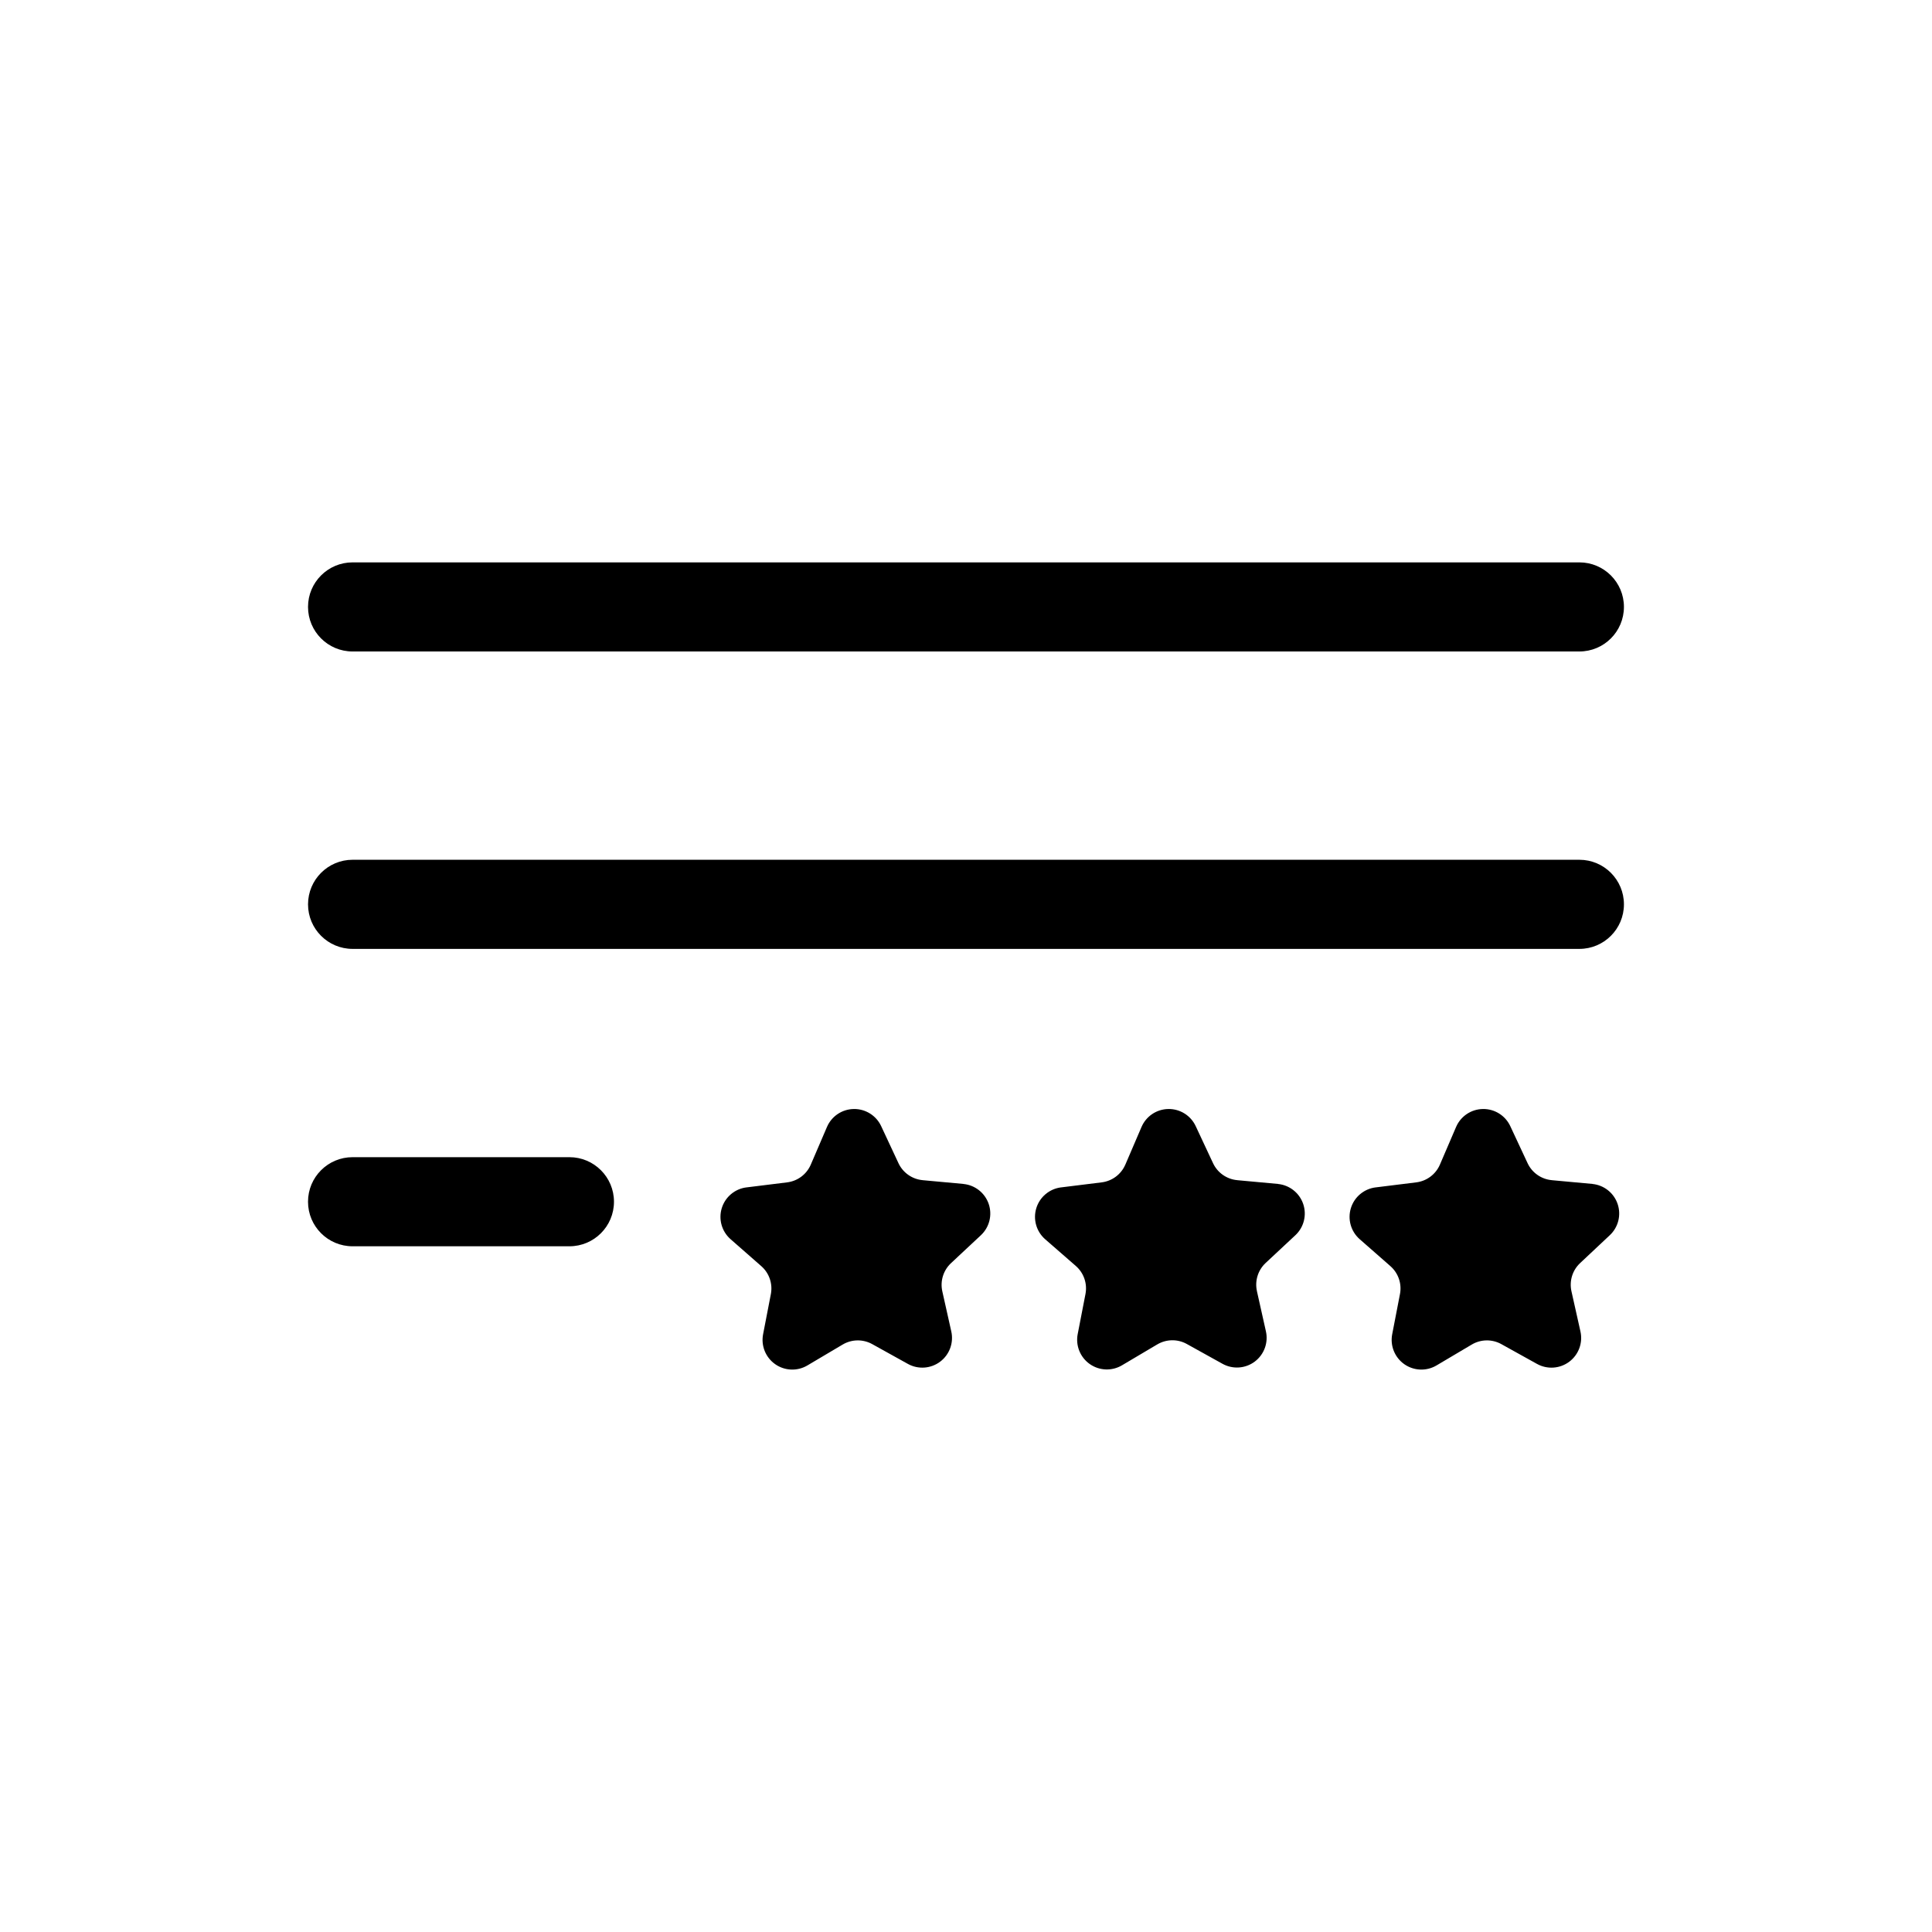 <?xml version="1.0" encoding="UTF-8"?>
<!-- Uploaded to: ICON Repo, www.iconrepo.com, Generator: ICON Repo Mixer Tools -->
<svg fill="#000000" width="800px" height="800px" version="1.1" viewBox="144 144 512 512" xmlns="http://www.w3.org/2000/svg">
 <path d="m225.63 304.84c0-6.519 5.285-11.805 11.809-11.805h325.11c6.523 0 11.809 5.285 11.809 11.805 0 6.523-5.285 11.809-11.809 11.809h-325.11c-6.523 0-11.809-5.285-11.809-11.809zm336.92 67.008h-325.11c-6.523 0-11.809 5.289-11.809 11.809s5.285 11.809 11.809 11.809h325.11c6.523 0 11.809-5.289 11.809-11.809s-5.285-11.809-11.809-11.809zm-267.65 78.816h-57.465c-6.523 0-11.809 5.285-11.809 11.809 0 6.519 5.285 11.805 11.809 11.805h57.465c6.523 0 11.809-5.285 11.809-11.805 0-6.523-5.285-11.809-11.809-11.809zm104.39 7.086-10.785-0.992v-0.004c-2.785-0.258-5.223-1.973-6.406-4.508l-4.582-9.809c-1.312-2.812-4.156-4.59-7.258-4.539-3.102 0.047-5.887 1.914-7.109 4.766l-4.273 9.949c-1.105 2.59-3.504 4.387-6.297 4.727l-10.754 1.332v-0.004c-3.078 0.383-5.641 2.535-6.551 5.5-0.91 2.965 0 6.184 2.332 8.23l8.141 7.141c2.102 1.844 3.066 4.668 2.535 7.414l-2.055 10.629c-0.594 3.043 0.66 6.152 3.199 7.938 2.535 1.785 5.887 1.914 8.551 0.328l9.305-5.512c2.414-1.445 5.414-1.492 7.875-0.125l9.445 5.242c2.719 1.508 6.07 1.27 8.555-0.602 2.481-1.871 3.629-5.027 2.93-8.059l-2.363-10.562c-0.617-2.742 0.27-5.602 2.332-7.512l7.91-7.391c2.25-2.125 3.047-5.367 2.039-8.293-1.008-2.922-3.633-4.984-6.715-5.273zm83.363 0-10.785-0.992 0.004-0.004c-2.785-0.258-5.227-1.973-6.41-4.508l-4.59-9.809c-1.312-2.812-4.152-4.59-7.254-4.539-3.106 0.047-5.887 1.914-7.109 4.766l-4.273 9.949h-0.004c-1.102 2.59-3.504 4.387-6.297 4.727l-10.746 1.332v-0.004c-3.074 0.383-5.644 2.531-6.555 5.496-0.914 2.965 0 6.188 2.328 8.234l8.156 7.109c2.106 1.844 3.074 4.664 2.543 7.414l-2.062 10.629v-0.004c-0.59 3.047 0.66 6.156 3.199 7.941 2.539 1.785 5.887 1.914 8.555 0.324l9.305-5.512v0.004c2.41-1.445 5.414-1.496 7.871-0.125l9.445 5.242c2.723 1.512 6.078 1.277 8.562-0.594 2.484-1.875 3.633-5.035 2.93-8.066l-2.363-10.562 0.004-0.004c-0.617-2.719 0.25-5.566 2.281-7.477l7.918-7.391h0.004c2.246-2.121 3.047-5.363 2.043-8.285s-3.629-4.988-6.703-5.281zm83.355 0-10.785-0.992 0.004-0.004c-2.785-0.258-5.227-1.973-6.406-4.508l-4.582-9.809c-1.312-2.812-4.156-4.59-7.258-4.539-3.102 0.047-5.887 1.914-7.109 4.766l-4.273 9.949c-1.105 2.59-3.508 4.387-6.297 4.727l-10.746 1.332v-0.004c-3.078 0.383-5.644 2.531-6.559 5.496-0.914 2.965 0 6.188 2.332 8.234l8.141 7.141h-0.004c2.106 1.844 3.07 4.668 2.535 7.414l-2.055 10.629c-0.59 3.043 0.664 6.152 3.199 7.938 2.539 1.785 5.887 1.914 8.555 0.328l9.305-5.512c2.414-1.445 5.414-1.492 7.871-0.125l9.445 5.242h0.004c2.719 1.512 6.074 1.277 8.559-0.594 2.488-1.875 3.637-5.035 2.934-8.066l-2.363-10.562c-0.625-2.734 0.25-5.598 2.301-7.512l7.871-7.391c2.246-2.117 3.047-5.348 2.055-8.266-0.992-2.922-3.598-4.992-6.668-5.301z"/>
</svg>